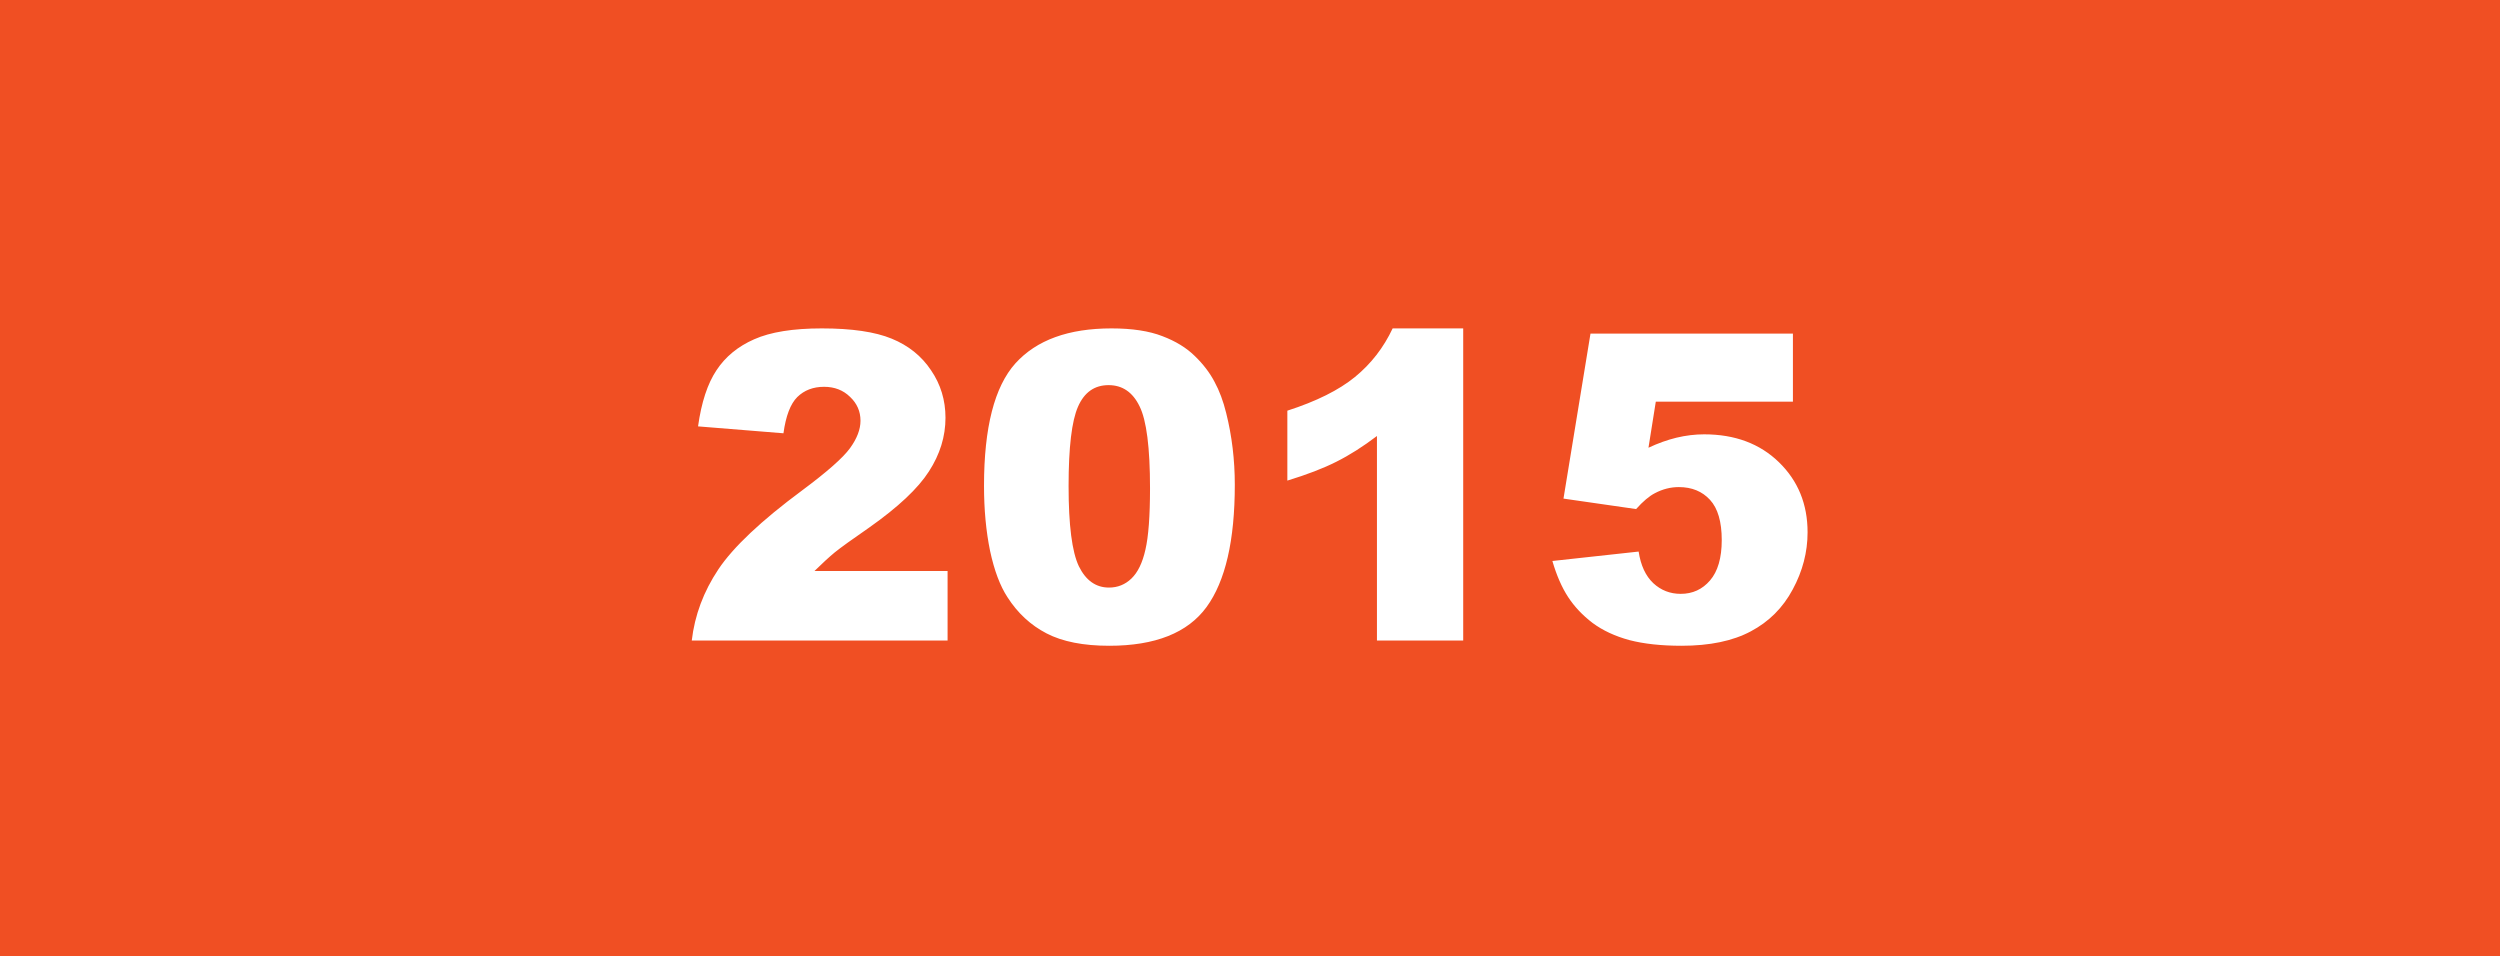 <?xml version="1.0" encoding="UTF-8"?> <svg xmlns="http://www.w3.org/2000/svg" width="523" height="200" viewBox="0 0 523 200" fill="none"><rect width="523" height="200" fill="#F04F23"></rect><path d="M198.234 134H144.717C145.33 128.715 147.184 123.752 150.279 119.11C153.403 114.438 159.242 108.935 167.797 102.599C173.023 98.716 176.366 95.767 177.826 93.752C179.286 91.738 180.016 89.825 180.016 88.015C180.016 86.059 179.286 84.395 177.826 83.022C176.395 81.621 174.585 80.92 172.395 80.92C170.118 80.92 168.249 81.636 166.789 83.066C165.359 84.497 164.395 87.022 163.899 90.643L146.031 89.198C146.731 84.176 148.016 80.263 149.885 77.46C151.753 74.628 154.381 72.468 157.768 70.979C161.184 69.461 165.899 68.701 171.913 68.701C178.191 68.701 183.067 69.417 186.541 70.847C190.045 72.278 192.789 74.482 194.774 77.46C196.789 80.409 197.796 83.723 197.796 87.402C197.796 91.314 196.643 95.052 194.337 98.614C192.059 102.176 187.899 106.088 181.855 110.351C178.264 112.832 175.855 114.57 174.629 115.562C173.432 116.555 172.016 117.854 170.381 119.46H198.234V134ZM205.855 101.635C205.855 89.431 208.044 80.891 212.424 76.015C216.833 71.139 223.533 68.701 232.526 68.701C236.847 68.701 240.394 69.242 243.168 70.322C245.942 71.373 248.205 72.76 249.956 74.482C251.708 76.176 253.08 77.971 254.073 79.869C255.095 81.738 255.912 83.928 256.526 86.439C257.723 91.227 258.321 96.219 258.321 101.416C258.321 113.066 256.35 121.591 252.409 126.993C248.467 132.394 241.679 135.095 232.044 135.095C226.643 135.095 222.278 134.234 218.949 132.511C215.621 130.788 212.891 128.263 210.76 124.934C209.212 122.569 208.001 119.343 207.125 115.256C206.278 111.139 205.855 106.599 205.855 101.635ZM223.548 101.679C223.548 109.854 224.263 115.445 225.694 118.453C227.154 121.431 229.256 122.92 232 122.92C233.811 122.92 235.373 122.292 236.686 121.037C238.029 119.752 239.008 117.737 239.621 114.993C240.263 112.248 240.584 107.971 240.584 102.161C240.584 93.635 239.854 87.913 238.394 84.993C236.964 82.044 234.803 80.57 231.913 80.57C228.964 80.57 226.833 82.074 225.519 85.081C224.205 88.059 223.548 93.592 223.548 101.679ZM306.102 68.701V134H288.058V91.212C285.138 93.431 282.306 95.227 279.562 96.599C276.847 97.971 273.431 99.285 269.314 100.541V85.913C275.387 83.957 280.102 81.606 283.46 78.862C286.817 76.118 289.445 72.731 291.343 68.701H306.102ZM332.729 69.796H375.079V84.03H346.393L344.86 93.665C346.846 92.73 348.802 92.03 350.729 91.562C352.685 91.095 354.612 90.862 356.51 90.862C362.933 90.862 368.145 92.803 372.145 96.687C376.145 100.57 378.145 105.46 378.145 111.358C378.145 115.504 377.108 119.489 375.035 123.314C372.991 127.139 370.072 130.058 366.276 132.073C362.51 134.088 357.678 135.095 351.78 135.095C347.546 135.095 343.911 134.701 340.875 133.912C337.868 133.095 335.298 131.898 333.167 130.321C331.065 128.715 329.357 126.905 328.043 124.891C326.729 122.876 325.634 120.365 324.758 117.358L342.802 115.387C343.24 118.278 344.262 120.482 345.868 122C347.473 123.489 349.386 124.234 351.605 124.234C354.087 124.234 356.13 123.299 357.736 121.431C359.371 119.533 360.189 116.716 360.189 112.978C360.189 109.154 359.371 106.351 357.736 104.57C356.101 102.789 353.926 101.898 351.211 101.898C349.488 101.898 347.824 102.322 346.218 103.168C345.021 103.781 343.707 104.891 342.276 106.497L327.08 104.307L332.729 69.796Z" fill="white"></path></svg> 